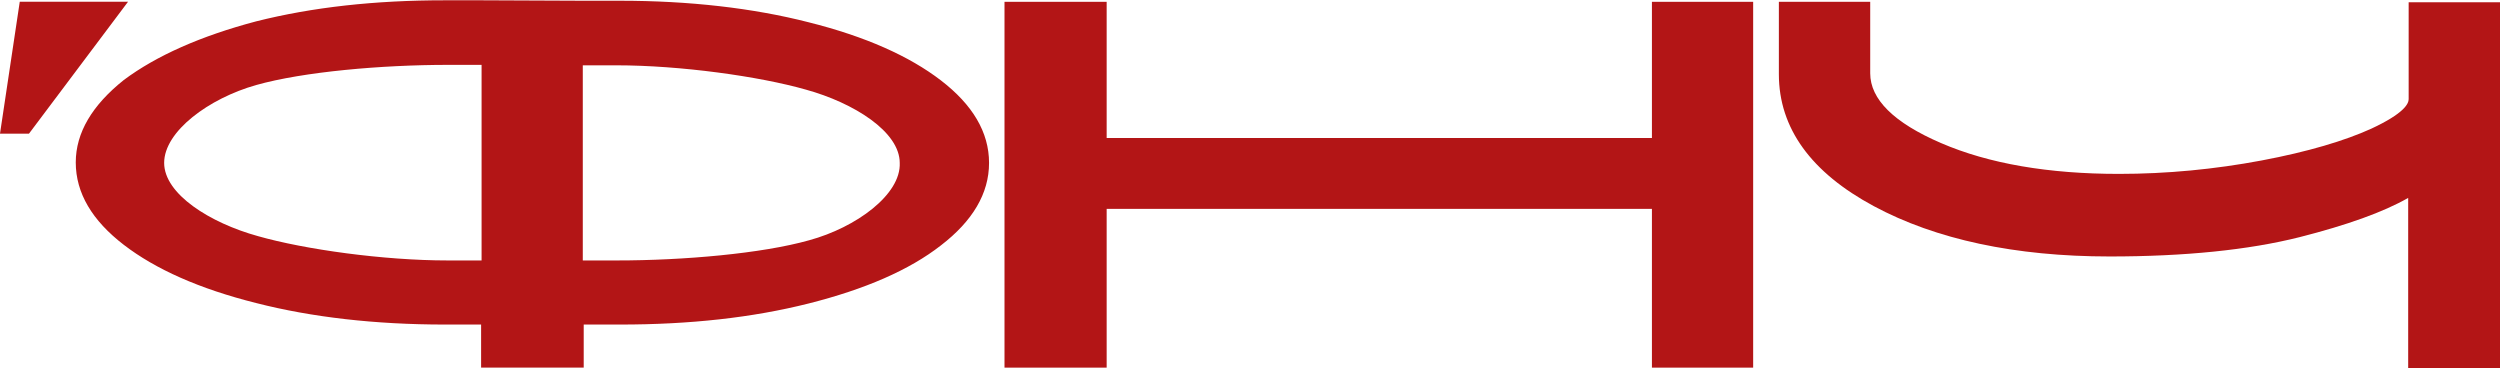 <?xml version="1.0" encoding="UTF-8"?> <svg xmlns="http://www.w3.org/2000/svg" width="95" height="14" viewBox="0 0 95 14" fill="none"><path d="M62.773 5.244H42.053V0.069H38.171V13.97H42.053V7.937H62.773V13.97H66.62V0.069H62.773V5.244Z" fill="#B31516"></path><path d="M30.744 9.131C28.951 9.636 25.975 9.897 23.451 9.897H22.146V2.482H23.416C25.853 2.482 28.847 2.9 30.622 3.405C32.45 3.91 34.19 5.006 34.19 6.19C34.242 7.391 32.536 8.644 30.744 9.131ZM18.3 9.897H18.282H17.011C14.575 9.897 11.581 9.479 9.806 8.974C7.978 8.47 6.238 7.373 6.238 6.19C6.238 4.989 7.944 3.736 9.736 3.231C11.529 2.726 14.505 2.465 17.029 2.465H18.3V9.897ZM35.757 3.057C34.556 2.134 32.885 1.386 30.726 0.846C28.62 0.307 26.201 0.028 23.556 0.028H22.616H22.181L18.282 0.011H17.847H16.907C14.244 0.011 11.877 0.272 9.736 0.811C7.63 1.368 5.942 2.117 4.706 3.039C3.505 3.997 2.879 5.041 2.879 6.172C2.879 7.338 3.505 8.383 4.706 9.305C5.907 10.228 7.578 10.976 9.736 11.516C11.842 12.055 14.261 12.333 16.907 12.333H17.847H18.282V13.97H22.181V12.333H22.616H23.556C26.219 12.333 28.586 12.072 30.726 11.533C32.867 10.993 34.556 10.262 35.757 9.323C36.957 8.4 37.584 7.356 37.584 6.19C37.584 5.024 36.957 3.979 35.757 3.057Z" fill="#B31516"></path><path d="M0.751 0.066L0 5.079H1.101L4.865 0.067L0.751 0.066Z" fill="#B31516"></path><path d="M91.529 0.086V3.768C91.529 3.943 91.353 4.311 90.109 4.89C89.109 5.345 87.707 5.766 85.936 6.099C84.165 6.432 82.341 6.608 80.518 6.608C77.853 6.608 75.574 6.222 73.751 5.433C71.962 4.662 71.068 3.768 71.068 2.786V0.068H67.597V2.821C67.597 4.872 68.824 6.555 71.208 7.835C73.558 9.097 76.573 9.746 80.168 9.746C83.008 9.746 85.445 9.501 87.391 9.01C89.179 8.554 90.564 8.063 91.511 7.52V13.989H94.983H95V0.086H91.529Z" fill="#B31516"></path></svg> 